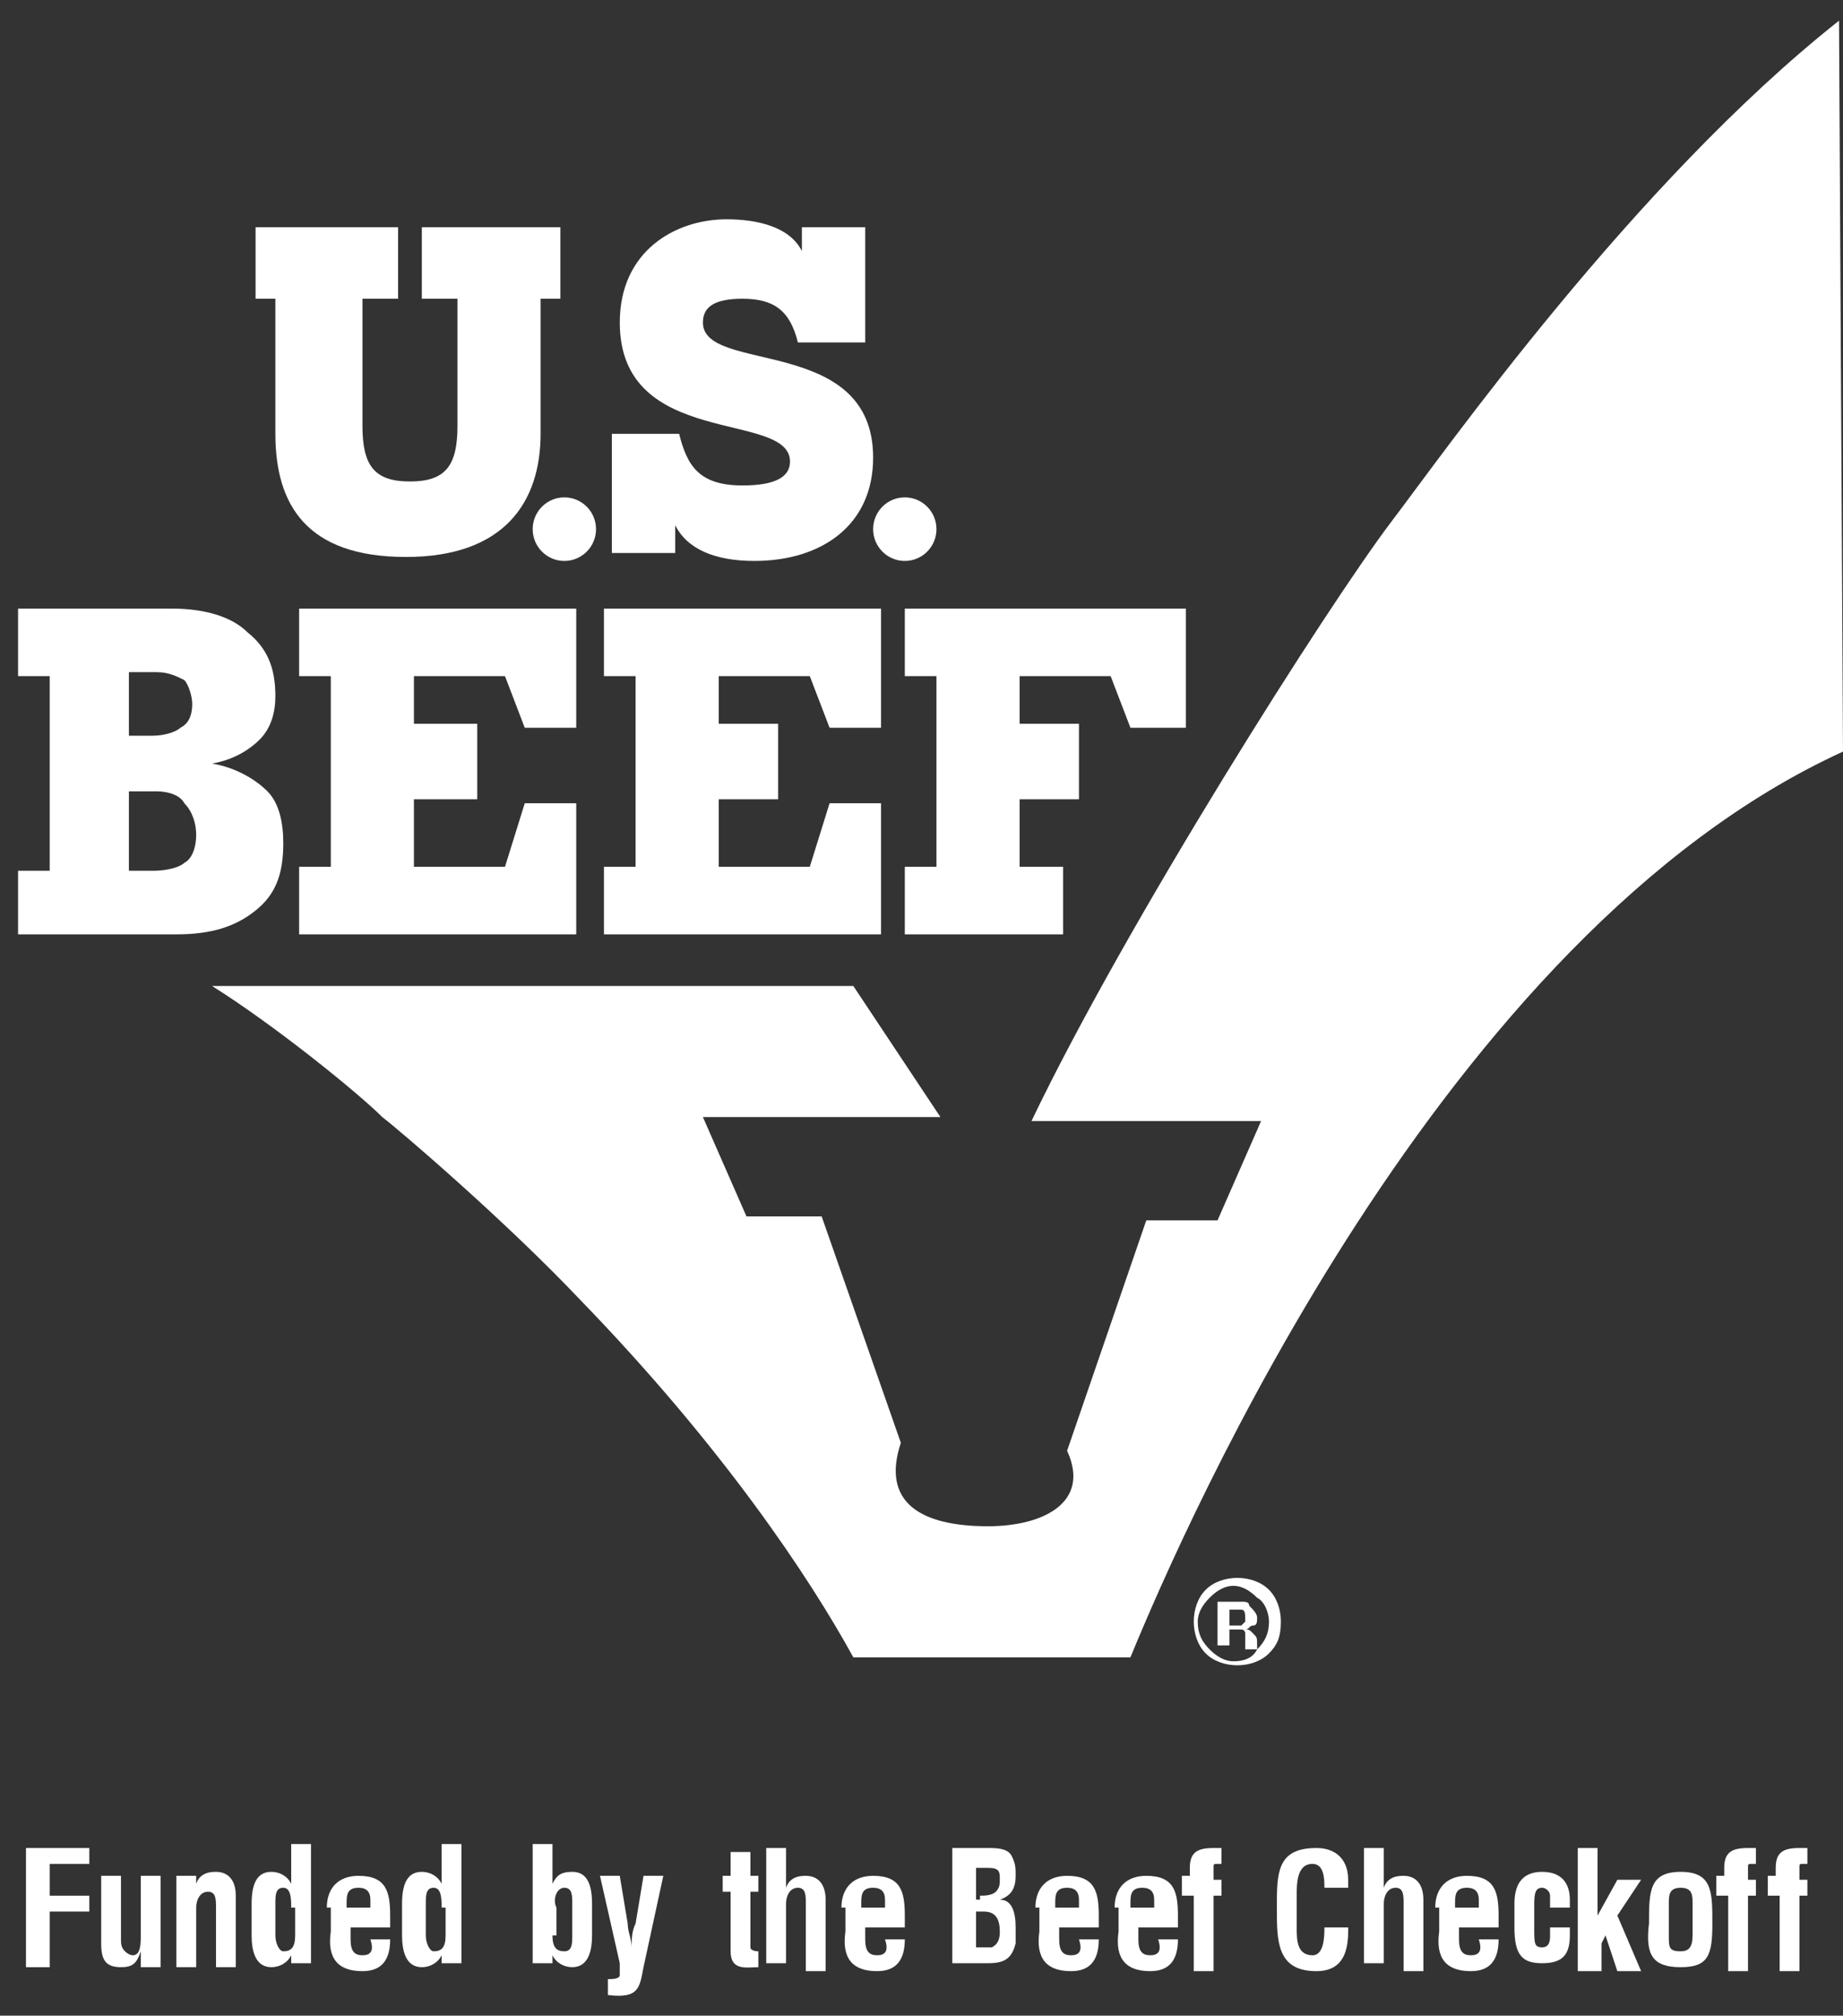 <svg width="86" height="94" viewBox="0 0 86 94" fill="none" xmlns="http://www.w3.org/2000/svg">
<rect x="0" y="0" width="86" height="94" fill="#333333" stroke="none"/>
<path d="M86 35.051L85.815 0.964C76.21 8.56 67.343 21.157 64.942 24.306C61.986 28.197 52.565 43.017 48.132 52.28H58.846L56.814 56.911H53.489L49.794 67.656C50.903 70.064 48.686 71.176 46.1 71.176C42.959 71.176 41.112 70.064 42.036 67.285L38.341 56.726H34.832L32.8 52.094H43.883L39.819 45.981H9.894C12.85 47.834 16.729 50.983 17.837 52.094C18.576 52.65 23.564 56.911 27.073 60.616C33.723 67.471 37.787 73.584 39.819 77.289H52.75C55.336 70.991 67.343 43.573 86 35.051Z" fill="white"/>
<path d="M6.015 40.609H7.123C7.862 40.609 8.416 40.423 8.601 40.238C8.97 40.053 9.155 39.497 9.155 38.941C9.155 38.386 8.97 37.83 8.601 37.459C8.416 37.089 7.862 36.904 7.308 36.904H6.015V40.609ZM6.015 34.31H7.123C7.677 34.31 8.231 34.125 8.416 33.94C8.786 33.754 8.97 33.384 8.97 32.828C8.97 32.457 8.786 31.902 8.601 31.716C8.231 31.531 7.862 31.346 7.308 31.346H6.015V34.31ZM0.843 43.573V40.609H2.32V31.531H0.843V28.382H8.047C9.525 28.382 10.818 28.752 11.556 29.493C12.48 30.234 12.85 31.161 12.85 32.458C12.85 33.199 12.665 33.94 12.111 34.495C11.741 34.866 11.002 35.422 9.894 35.607C11.002 35.792 11.926 36.348 12.48 36.904C13.034 37.459 13.219 38.386 13.219 39.312C13.219 40.794 12.85 41.72 11.926 42.461C11.002 43.202 9.894 43.573 8.231 43.573H0.843Z" fill="white"/>
<path d="M13.958 43.573V40.423H15.436V31.531H13.958V28.382H26.889V33.94H24.487L23.564 31.531H19.315V33.754H22.27V37.274H19.315V40.423H23.564L24.487 37.459H26.889V43.573H13.958Z" fill="white"/>
<path d="M28.182 43.573V40.423H29.659V31.531H28.182V28.382H41.112V33.94H38.711L37.787 31.531H33.539V33.754H36.309V37.274H33.539V40.423H37.787L38.711 37.459H41.112V43.573H28.182Z" fill="white"/>
<path d="M42.221 43.573V40.423H43.698V31.531H42.221V28.382H55.336V33.94H52.75L51.826 31.531H47.578V33.754H50.348V37.274H47.578V40.423H49.609V43.573H42.221Z" fill="white"/>
<path d="M59.215 77.104C58.846 77.474 58.291 77.66 57.737 77.66C57.183 77.66 56.629 77.474 56.26 77.104C55.89 76.733 55.705 76.178 55.705 75.622C55.705 75.066 55.89 74.51 56.26 74.14C56.629 73.769 57.183 73.584 57.737 73.584C58.291 73.584 58.846 73.769 59.215 74.14C59.585 74.51 59.769 75.066 59.769 75.622C59.769 76.363 59.585 76.733 59.215 77.104ZM56.444 74.51C56.075 74.881 55.89 75.251 55.89 75.622C55.89 76.178 56.075 76.548 56.444 76.919C56.814 77.289 57.183 77.474 57.553 77.474C58.107 77.474 58.476 77.289 58.661 76.919C59.03 76.548 59.215 76.178 59.215 75.622C59.215 75.251 59.03 74.695 58.661 74.51C58.291 74.14 57.922 73.954 57.553 73.954C57.183 73.954 56.814 74.14 56.444 74.51ZM56.814 76.919V74.695C56.998 74.695 57.183 74.695 57.368 74.695C57.737 74.695 57.737 74.695 57.922 74.695C58.107 74.695 58.291 74.695 58.291 74.881C58.476 75.066 58.661 75.251 58.661 75.436C58.661 75.622 58.661 75.807 58.476 75.807C58.291 75.807 58.291 75.992 58.107 75.992C58.291 75.992 58.291 75.992 58.476 76.178C58.661 76.363 58.661 76.363 58.661 76.733V76.919H58.107C58.107 76.919 58.107 76.733 58.107 76.548C58.107 76.363 58.107 76.363 58.107 76.178C58.107 76.178 58.107 75.992 57.922 75.992H57.737H57.553H57.368V76.733H56.814V76.919ZM57.922 75.066C57.922 75.066 57.737 75.066 57.553 75.066H57.368V75.807H57.553C57.737 75.807 57.737 75.807 57.922 75.807L58.107 75.622C58.107 75.251 58.107 75.066 57.922 75.066Z" fill="white"/>
<path d="M1.212 91.739V86.181H4.168V86.922H2.32V88.404H4.168V89.145H2.32V91.739H1.212Z" fill="white"/>
<path d="M6.569 90.998C6.384 91.554 6.2 91.739 5.645 91.739C4.906 91.739 4.722 91.368 4.722 90.627V87.478H5.645V90.442C5.645 90.627 5.645 90.813 5.83 90.998C5.83 90.998 6.015 91.183 6.2 91.183C6.569 91.183 6.569 90.627 6.569 90.257V87.478H7.493V91.739H6.569V90.998Z" fill="white"/>
<path d="M9.155 87.849C9.34 87.293 9.894 87.293 10.079 87.293C10.633 87.293 11.002 87.663 11.002 88.404V91.739H10.079V88.96C10.079 88.59 10.079 88.219 9.709 88.219C9.34 88.219 9.155 88.59 9.155 88.96V91.739H8.231V87.478H9.155V87.849Z" fill="white"/>
<path d="M13.588 91.183C13.404 91.554 13.034 91.739 12.665 91.739C11.926 91.739 11.741 90.998 11.741 90.257V88.775C11.741 87.663 12.111 87.293 12.665 87.293C13.034 87.293 13.404 87.478 13.588 87.849C13.588 87.663 13.588 87.663 13.588 87.478V85.996H14.512V91.554H13.588V91.183ZM13.588 88.96C13.588 88.59 13.588 88.034 13.219 88.034C12.85 88.034 12.85 88.404 12.85 88.775V90.257C12.85 90.627 13.034 90.998 13.219 90.998C13.588 90.998 13.773 90.813 13.773 90.257V88.96H13.588Z" fill="white"/>
<path d="M15.251 88.96C15.251 88.034 15.805 87.478 16.729 87.478C18.022 87.478 18.206 88.219 18.206 89.331V89.886H16.359V90.442C16.359 90.998 16.544 91.183 16.913 91.183C17.283 91.183 17.468 90.998 17.283 90.442H18.206C18.206 91.368 17.837 91.924 16.913 91.924C15.805 91.924 15.251 91.368 15.436 90.072V88.96H15.251ZM17.283 88.96V88.59C17.283 88.219 17.098 88.034 16.729 88.034C16.174 88.034 16.174 88.404 16.174 88.775V88.96H17.283Z" fill="white"/>
<path d="M20.608 91.183C20.423 91.554 20.054 91.739 19.684 91.739C18.945 91.739 18.761 90.998 18.761 90.257V88.775C18.761 87.663 19.13 87.293 19.684 87.293C20.054 87.293 20.423 87.478 20.608 87.849C20.608 87.663 20.608 87.663 20.608 87.478V85.996H21.532V91.554H20.608V91.183ZM20.608 88.96C20.608 88.59 20.608 88.034 20.238 88.034C19.869 88.034 19.869 88.404 19.869 88.775V90.257C19.869 90.627 20.054 90.998 20.238 90.998C20.608 90.998 20.793 90.813 20.793 90.257V88.96H20.608Z" fill="white"/>
<path d="M24.857 85.996H25.78V87.293C25.78 87.478 25.78 87.478 25.78 87.849C25.965 87.478 26.15 87.293 26.704 87.293C27.258 87.293 27.627 87.663 27.627 88.775V90.257C27.627 90.998 27.443 91.739 26.704 91.739C26.334 91.739 25.965 91.554 25.78 91.183V91.554H24.857V85.996ZM25.78 90.257C25.78 90.813 25.965 90.998 26.334 90.998C26.704 90.998 26.704 90.627 26.704 90.257V88.775C26.704 88.404 26.704 88.034 26.334 88.034C25.965 88.034 25.78 88.59 25.965 88.96V90.257H25.78Z" fill="white"/>
<path d="M28.92 87.478L29.29 89.701C29.29 90.072 29.475 90.442 29.475 90.813C29.475 90.442 29.475 90.072 29.659 89.701L30.029 87.478H30.952L30.029 91.739C29.844 92.665 29.844 93.221 28.366 93.036V92.295C28.551 92.295 28.92 92.295 28.92 92.109C28.92 91.924 28.92 91.739 28.92 91.554L27.997 87.478H28.92Z" fill="white"/>
<path d="M35.386 91.739C34.832 91.739 34.093 91.924 34.093 90.998V88.219H33.723V87.478H34.093V86.367H35.016V87.478H35.386V88.219H35.016V90.813C35.016 90.998 35.386 90.998 35.386 90.998V91.739Z" fill="white"/>
<path d="M35.755 91.739V86.181H36.679V88.034C36.864 87.478 37.418 87.478 37.602 87.478C38.157 87.478 38.526 87.849 38.526 88.59V91.924H37.602V88.775C37.602 88.404 37.602 88.034 37.233 88.034C36.864 88.034 36.679 88.404 36.679 88.775V91.554H35.755V91.739Z" fill="white"/>
<path d="M39.265 88.96C39.265 88.034 39.819 87.478 40.743 87.478C42.036 87.478 42.221 88.219 42.221 89.331V89.886H40.373V90.442C40.373 90.998 40.558 91.183 40.928 91.183C41.297 91.183 41.482 90.998 41.297 90.442H42.221C42.221 91.368 41.851 91.924 40.928 91.924C39.819 91.924 39.265 91.368 39.45 90.072V88.96H39.265ZM41.297 88.96V88.59C41.297 88.219 41.112 88.034 40.743 88.034C40.189 88.034 40.189 88.404 40.189 88.775V88.96H41.297Z" fill="white"/>
<path d="M44.437 91.739V86.181H46.1C46.469 86.181 47.023 86.181 47.208 86.552C47.393 86.922 47.393 87.108 47.393 87.478C47.393 88.034 47.208 88.404 46.654 88.59C47.208 88.59 47.393 89.145 47.393 89.886C47.393 90.072 47.393 90.442 47.393 90.627C47.208 91.368 46.839 91.554 46.1 91.554H44.437V91.739ZM45.73 88.404C45.915 88.404 46.285 88.404 46.469 88.219C46.654 88.034 46.654 87.849 46.654 87.663C46.654 87.293 46.654 87.108 46.1 87.108H45.546V88.59H45.73V88.404ZM45.73 90.813C45.915 90.813 46.1 90.813 46.285 90.813C46.654 90.627 46.654 90.257 46.654 90.072C46.654 89.516 46.469 89.145 45.915 89.145H45.546V90.813H45.73Z" fill="white"/>
<path d="M48.316 88.96C48.316 88.034 48.871 87.478 49.794 87.478C51.087 87.478 51.272 88.219 51.272 89.331V89.886H49.425V90.442C49.425 90.998 49.609 91.183 49.979 91.183C50.348 91.183 50.533 90.998 50.348 90.442H51.272C51.272 91.368 50.903 91.924 49.979 91.924C48.871 91.924 48.316 91.368 48.501 90.072V88.96H48.316ZM50.348 88.96V88.59C50.348 88.219 50.164 88.034 49.794 88.034C49.24 88.034 49.24 88.404 49.24 88.775V88.96H50.348Z" fill="white"/>
<path d="M52.011 88.96C52.011 88.034 52.565 87.478 53.489 87.478C54.782 87.478 54.966 88.219 54.966 89.331V89.886H53.119V90.442C53.119 90.998 53.304 91.183 53.673 91.183C54.043 91.183 54.227 90.998 54.043 90.442H54.966C54.966 91.368 54.597 91.924 53.673 91.924C52.565 91.924 52.011 91.368 52.196 90.072V88.96H52.011ZM53.858 88.96V88.59C53.858 88.219 53.673 88.034 53.304 88.034C52.75 88.034 52.75 88.404 52.75 88.775V88.96H53.858Z" fill="white"/>
<path d="M55.151 88.219V87.478H55.521V87.108C55.521 86.367 55.89 86.181 56.629 86.181H56.998V86.922H56.814C56.629 86.922 56.629 86.922 56.629 87.108V87.663H56.998V88.404H56.629V91.924H55.705V88.404H55.151V88.219Z" fill="white"/>
<path d="M62.91 89.701C62.91 89.886 62.91 89.886 62.91 90.072C62.91 91.183 62.54 91.924 61.432 91.924C59.769 91.924 59.584 90.813 59.584 89.331V88.59C59.584 87.108 59.769 86.181 61.432 86.181C62.355 86.181 62.91 86.737 62.91 87.663C62.91 87.849 62.91 88.034 62.91 88.034H61.801C61.801 87.663 61.801 86.922 61.247 86.922C60.508 86.922 60.508 87.849 60.508 88.404V89.886C60.508 90.442 60.508 91.183 61.247 91.183C61.801 91.183 61.801 90.257 61.801 89.886H62.91V89.701Z" fill="white"/>
<path d="M63.648 91.739V86.181H64.572V88.034C64.757 87.478 65.311 87.478 65.496 87.478C66.05 87.478 66.419 87.849 66.419 88.59V91.924H65.496V88.775C65.496 88.404 65.496 88.034 65.126 88.034C64.757 88.034 64.572 88.404 64.572 88.775V91.554H63.648V91.739Z" fill="white"/>
<path d="M66.973 88.96C66.973 88.034 67.528 87.478 68.451 87.478C69.744 87.478 69.929 88.219 69.929 89.331V89.886H68.082V90.442C68.082 90.998 68.266 91.183 68.636 91.183C69.005 91.183 69.19 90.998 69.005 90.442H69.929C69.929 91.368 69.56 91.924 68.636 91.924C67.528 91.924 66.973 91.368 67.158 90.072V88.96H66.973ZM69.005 88.96V88.59C69.005 88.219 68.821 88.034 68.451 88.034C67.897 88.034 67.897 88.404 67.897 88.775V88.96H69.005Z" fill="white"/>
<path d="M72.331 88.96V88.404C72.331 88.219 72.146 88.034 71.961 88.034C71.592 88.034 71.592 88.404 71.592 88.96V89.886C71.592 90.628 71.592 90.813 71.961 90.813C72.331 90.813 72.331 90.442 72.331 90.257V89.886H73.254V90.257C73.254 91.183 72.885 91.554 71.961 91.554C71.037 91.554 70.668 91.183 70.668 89.886V88.775C70.668 87.663 71.222 87.293 71.961 87.293C72.885 87.293 73.254 87.849 73.254 88.59V88.96H72.331Z" fill="white"/>
<path d="M73.624 91.739V86.181H74.547V88.775C74.547 88.96 74.547 89.145 74.547 89.331L75.471 87.663H76.579L75.471 89.331L76.579 91.924H75.471L74.917 90.257L74.732 90.627V91.924H73.624V91.739Z" fill="white"/>
<path d="M76.948 89.701C76.948 88.219 76.948 87.293 78.426 87.293C79.904 87.293 79.904 88.219 79.904 89.701C79.904 91.183 79.719 91.739 78.426 91.739C77.133 91.739 76.764 91.183 76.948 89.701ZM77.872 90.257C77.872 90.813 77.872 90.998 78.426 90.998C78.796 90.998 78.981 90.813 78.981 90.257V88.775C78.981 88.404 78.981 88.034 78.426 88.034C77.872 88.034 77.872 88.404 77.872 88.775V90.257Z" fill="white"/>
<path d="M80.089 88.219V87.478H80.458V87.108C80.458 86.367 80.828 86.181 81.567 86.181H81.936V86.922H81.751C81.567 86.922 81.567 86.922 81.567 87.108V87.663H81.936V88.404H81.567V91.924H80.643V88.404H80.089V88.219Z" fill="white"/>
<path d="M82.49 88.219V87.478H82.86V87.108C82.86 86.367 83.229 86.181 83.968 86.181H84.338V86.922H84.153C83.968 86.922 83.968 86.922 83.968 87.108V87.663H84.338V88.404H83.968V91.924H83.044V88.404H82.49V88.219Z" fill="white"/>
<path d="M12.85 20.231V13.932H11.926V10.597H18.576V13.932H16.913V19.86C16.913 21.713 17.468 22.454 19.13 22.454C20.793 22.454 21.347 21.713 21.347 19.86V13.932H19.684V10.597H26.15V13.932H25.226V20.231C25.226 23.38 23.564 25.974 18.945 25.974C14.327 25.974 12.85 23.565 12.85 20.231Z" fill="white"/>
<path d="M31.507 24.491V25.788H28.551V20.231H31.691C32.061 21.713 32.615 22.639 34.647 22.639C36.125 22.639 36.864 22.268 36.864 21.527C36.864 19.119 28.921 20.972 28.921 15.043C28.921 11.709 31.507 10.227 33.908 10.227C35.386 10.227 36.864 10.597 37.418 11.709V10.597H40.373V15.97H37.233C36.864 14.488 36.125 13.932 34.647 13.932C33.354 13.932 32.8 14.302 32.8 15.043C32.8 17.452 40.743 15.599 40.743 21.342C40.743 24.491 38.341 26.159 35.201 26.159C33.354 26.159 32.061 25.603 31.507 24.491Z" fill="white"/>
<path d="M26.334 26.159C27.151 26.159 27.812 25.495 27.812 24.677C27.812 23.858 27.151 23.195 26.334 23.195C25.518 23.195 24.857 23.858 24.857 24.677C24.857 25.495 25.518 26.159 26.334 26.159Z" fill="white"/>
<path d="M42.221 26.159C43.037 26.159 43.698 25.495 43.698 24.677C43.698 23.858 43.037 23.195 42.221 23.195C41.404 23.195 40.743 23.858 40.743 24.677C40.743 25.495 41.404 26.159 42.221 26.159Z" fill="white"/>
</svg>

